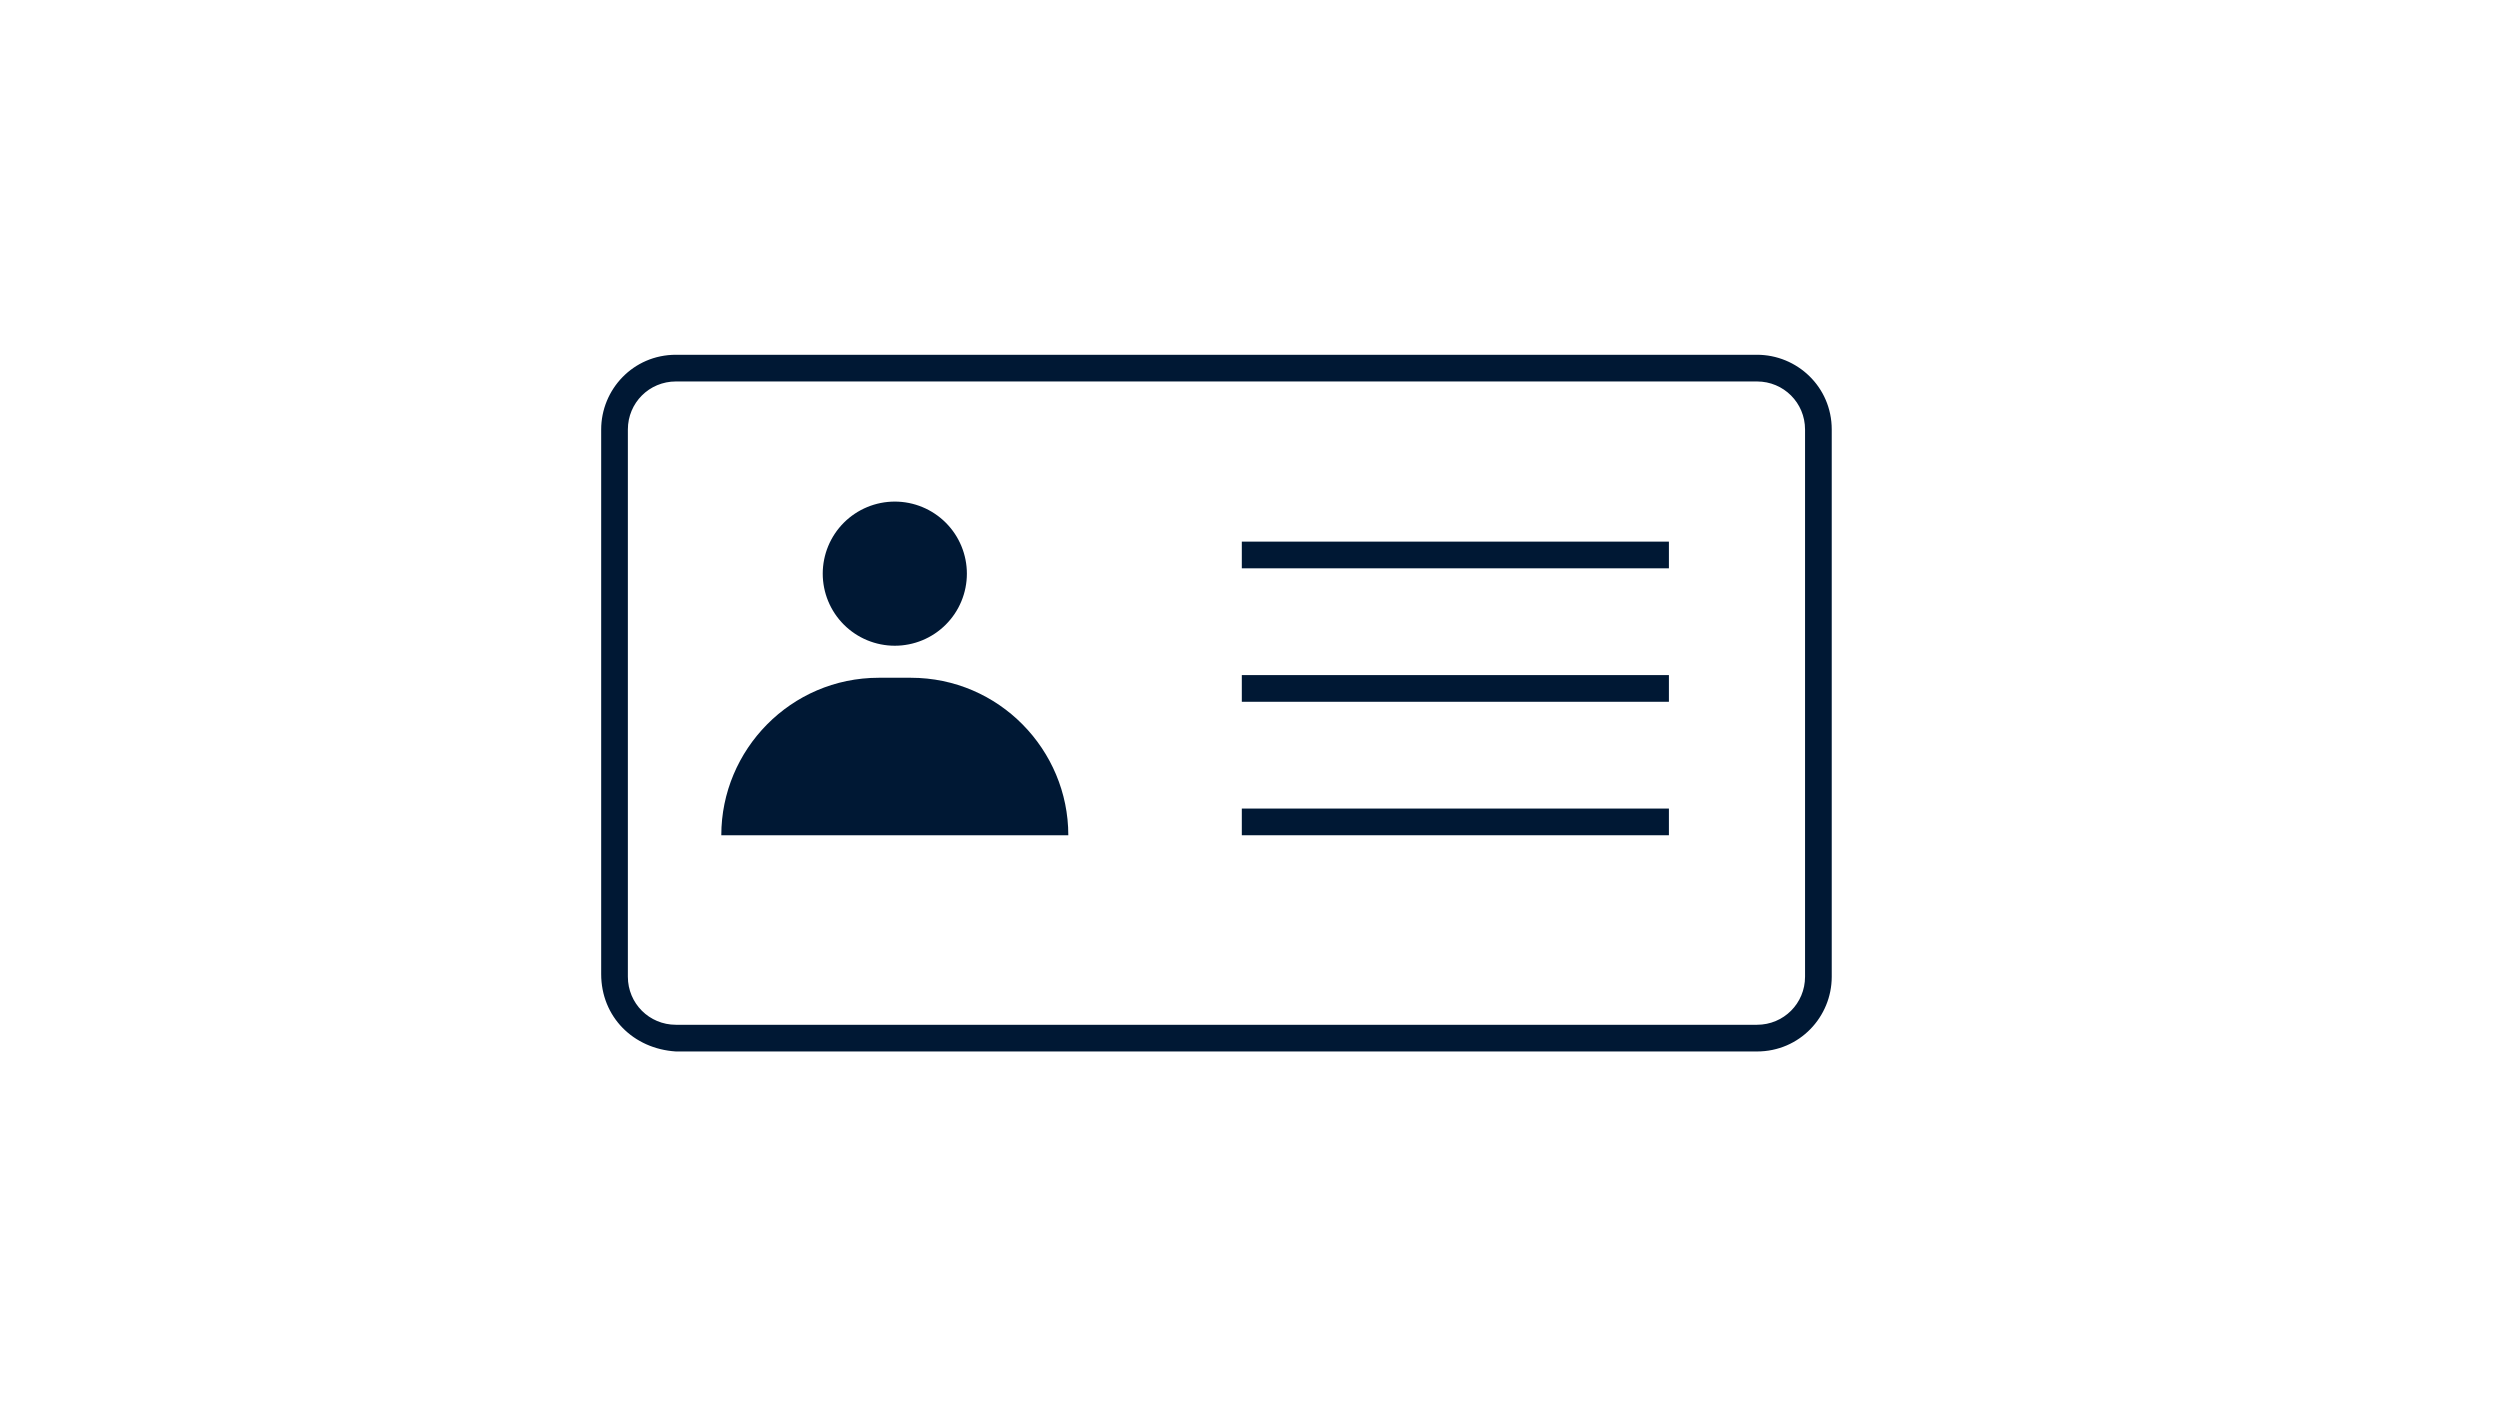 <svg xmlns="http://www.w3.org/2000/svg" xmlns:xlink="http://www.w3.org/1999/xlink" width="1920" viewBox="0 0 1440 810" height="1080" preserveAspectRatio="xMidYMid meet"><defs><clipPath id="a5aab42f23"><path d="M 346 204.348 L 1055.801 204.348 L 1055.801 605.598 L 346 605.598 Z M 346 204.348 " clip-rule="nonzero"></path></clipPath></defs><rect x="-144" width="1728" fill="#ffffff" y="-81" height="972" fill-opacity="1"></rect><rect x="-144" width="1728" fill="#ffffff" y="-81" height="972" fill-opacity="1"></rect><g clip-path="url(#a5aab42f23)"><path fill="#001834" d="M 346.277 561.059 L 346.277 247.398 C 346.277 224.336 364.727 204.348 389.328 204.348 L 1012.031 204.348 C 1035.094 204.348 1055.082 222.801 1055.082 247.398 L 1055.082 562.594 C 1055.082 585.656 1036.633 605.645 1012.031 605.645 L 389.328 605.645 C 364.727 604.109 346.277 585.656 346.277 561.059 Z M 389.328 219.723 C 373.953 219.723 361.652 232.023 361.652 247.398 L 361.652 562.594 C 361.652 577.969 373.953 590.27 389.328 590.27 L 1012.031 590.27 C 1027.406 590.27 1039.707 577.969 1039.707 562.594 L 1039.707 247.398 C 1039.707 232.023 1027.406 219.723 1012.031 219.723 Z M 389.328 219.723 " fill-opacity="1" fill-rule="nonzero"></path></g><path fill="#001834" d="M 715.285 311.977 L 961.293 311.977 L 961.293 327.352 L 715.285 327.352 Z M 715.285 311.977 " fill-opacity="1" fill-rule="nonzero"></path><path fill="#001834" d="M 715.285 388.852 L 961.293 388.852 L 961.293 404.227 L 715.285 404.227 Z M 715.285 388.852 " fill-opacity="1" fill-rule="nonzero"></path><path fill="#001834" d="M 715.285 465.73 L 961.293 465.73 L 961.293 481.105 L 715.285 481.105 Z M 715.285 465.73 " fill-opacity="1" fill-rule="nonzero"></path><path fill="#001834" d="M 556.922 330.426 C 556.922 331.785 556.855 333.145 556.719 334.496 C 556.586 335.848 556.387 337.191 556.121 338.527 C 555.855 339.859 555.527 341.176 555.133 342.477 C 554.738 343.777 554.281 345.059 553.762 346.312 C 553.238 347.57 552.66 348.797 552.02 349.996 C 551.379 351.195 550.68 352.359 549.926 353.492 C 549.168 354.621 548.359 355.711 547.496 356.762 C 546.633 357.812 545.723 358.82 544.762 359.781 C 543.801 360.742 542.793 361.656 541.742 362.516 C 540.691 363.379 539.602 364.188 538.469 364.945 C 537.34 365.699 536.176 366.398 534.977 367.039 C 533.777 367.68 532.551 368.262 531.293 368.781 C 530.039 369.301 528.758 369.758 527.457 370.152 C 526.156 370.547 524.84 370.879 523.504 371.141 C 522.172 371.406 520.828 371.605 519.477 371.742 C 518.121 371.875 516.766 371.941 515.406 371.941 C 514.047 371.941 512.691 371.875 511.336 371.742 C 509.984 371.605 508.641 371.406 507.309 371.141 C 505.973 370.879 504.656 370.547 503.355 370.152 C 502.055 369.758 500.777 369.301 499.52 368.781 C 498.266 368.262 497.035 367.68 495.836 367.039 C 494.637 366.398 493.473 365.699 492.344 364.945 C 491.211 364.188 490.121 363.379 489.07 362.516 C 488.02 361.656 487.012 360.742 486.051 359.781 C 485.09 358.82 484.18 357.812 483.316 356.762 C 482.453 355.711 481.645 354.621 480.891 353.492 C 480.133 352.359 479.438 351.195 478.797 349.996 C 478.152 348.797 477.574 347.57 477.055 346.312 C 476.531 345.059 476.074 343.777 475.68 342.477 C 475.285 341.176 474.957 339.859 474.691 338.527 C 474.426 337.191 474.227 335.848 474.094 334.496 C 473.961 333.145 473.895 331.785 473.895 330.426 C 473.895 329.066 473.961 327.711 474.094 326.359 C 474.227 325.004 474.426 323.66 474.691 322.328 C 474.957 320.996 475.285 319.676 475.68 318.375 C 476.074 317.074 476.531 315.797 477.055 314.539 C 477.574 313.285 478.152 312.055 478.797 310.855 C 479.438 309.66 480.133 308.492 480.891 307.363 C 481.645 306.234 482.453 305.141 483.316 304.09 C 484.18 303.039 485.09 302.035 486.051 301.07 C 487.012 300.109 488.02 299.199 489.07 298.336 C 490.121 297.473 491.211 296.664 492.344 295.91 C 493.473 295.152 494.637 294.457 495.836 293.816 C 497.035 293.176 498.266 292.594 499.52 292.074 C 500.777 291.555 502.055 291.094 503.355 290.699 C 504.656 290.305 505.973 289.977 507.309 289.711 C 508.641 289.445 509.984 289.246 511.336 289.113 C 512.691 288.98 514.047 288.914 515.406 288.914 C 516.766 288.914 518.121 288.98 519.477 289.113 C 520.828 289.246 522.172 289.445 523.504 289.711 C 524.84 289.977 526.156 290.305 527.457 290.699 C 528.758 291.094 530.039 291.555 531.293 292.074 C 532.551 292.594 533.777 293.176 534.977 293.816 C 536.176 294.457 537.34 295.152 538.469 295.91 C 539.602 296.664 540.691 297.473 541.742 298.336 C 542.793 299.199 543.801 300.109 544.762 301.07 C 545.723 302.035 546.633 303.039 547.496 304.09 C 548.359 305.141 549.168 306.234 549.926 307.363 C 550.68 308.492 551.379 309.66 552.02 310.855 C 552.66 312.055 553.238 313.285 553.762 314.539 C 554.281 315.797 554.738 317.074 555.133 318.375 C 555.527 319.676 555.855 320.996 556.121 322.328 C 556.387 323.66 556.586 325.004 556.719 326.359 C 556.855 327.711 556.922 329.066 556.922 330.426 Z M 556.922 330.426 " fill-opacity="1" fill-rule="nonzero"></path><path fill="#001834" d="M 415.469 481.105 L 615.348 481.105 C 615.348 431.902 575.371 390.391 524.633 390.391 L 506.18 390.391 C 455.441 390.391 415.469 431.902 415.469 481.105 Z M 415.469 481.105 " fill-opacity="1" fill-rule="nonzero"></path></svg>